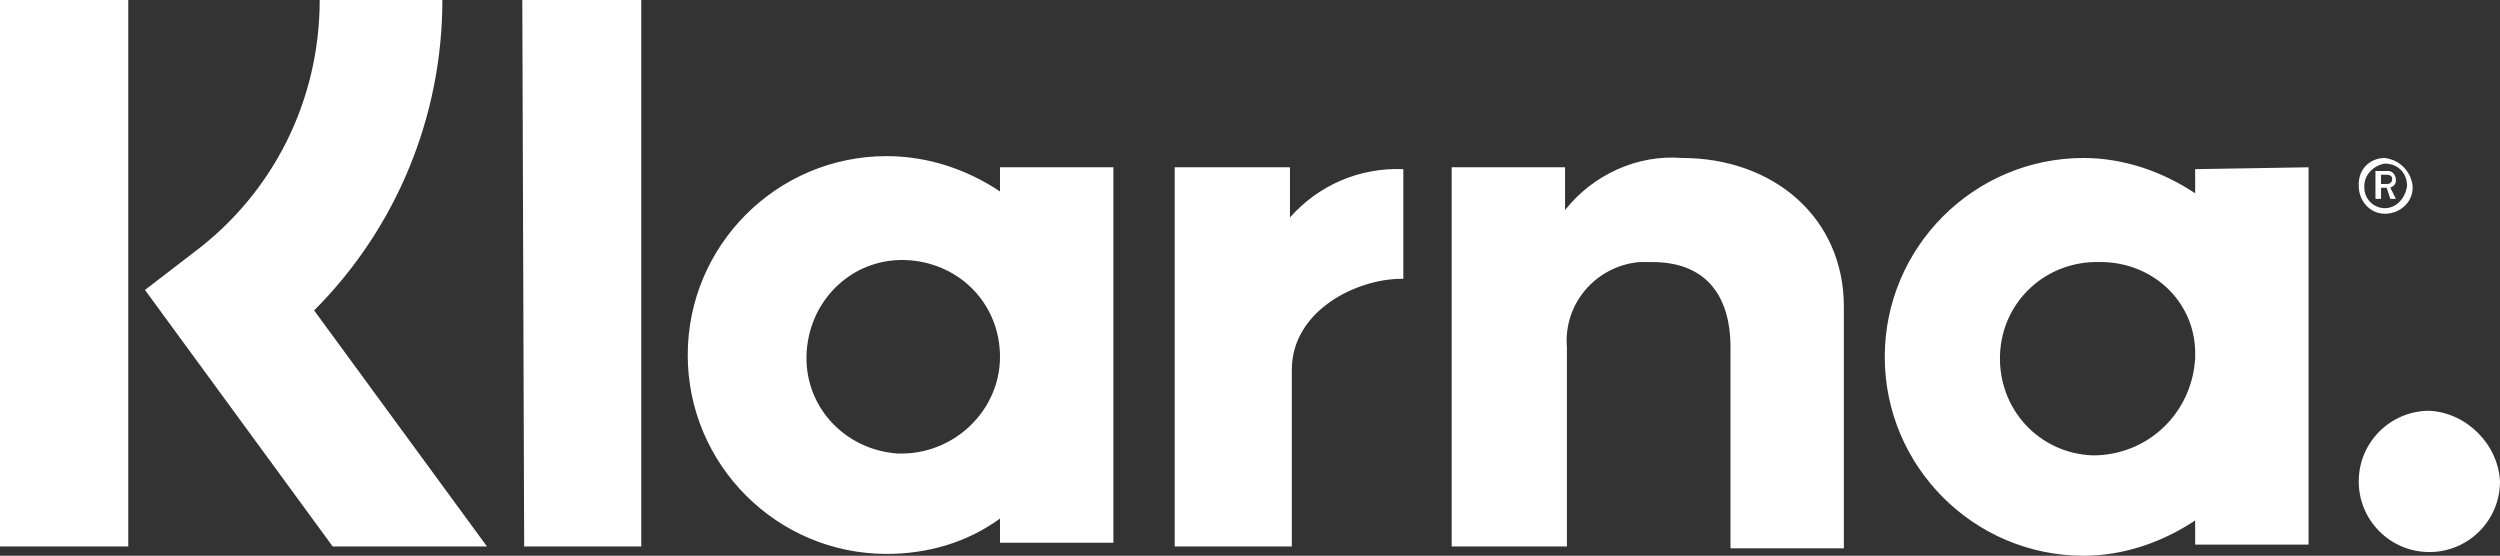 <?xml version="1.0" encoding="utf-8"?>
<!-- Generator: Adobe Illustrator 27.0.1, SVG Export Plug-In . SVG Version: 6.00 Build 0)  -->
<svg version="1.1" id="Layer_1" xmlns="http://www.w3.org/2000/svg" xmlns:xlink="http://www.w3.org/1999/xlink" x="0px" y="0px"
	 viewBox="0 0 134.5 29.9" style="enable-background:new 0 0 134.5 29.9;" xml:space="preserve">
<rect x="0" y="0" width="134.5" height="29.9" fill="#333333" stroke="none"/>
<style type="text/css">
	.st0{fill:#FFFFFF;}
</style>
<g>
	<path class="st0" d="M23.8,0h-6.6c0,5.4-2.5,10.4-6.8,13.6l-2.6,2l10.1,13.8h8.3l-9.3-12.7C21.3,12.3,23.8,6.3,23.8,0z M0,0h6.9
		v29.4H0V0z M28.1,0h6.4v29.4h-6.3L28.1,0z M90.5,8.5c-2.4-0.2-4.8,0.9-6.3,2.8V9h-6.1v20.4h6.2V18.7c-0.2-2.4,1.6-4.4,3.9-4.6
		c0,0,0,0,0.1,0h0.6c2.7,0,4.2,1.6,4.2,4.6v10.8h6.1v-13C99.2,11.7,95.4,8.5,90.5,8.5L90.5,8.5z M53.8,9v1.3
		c-1.8-1.2-3.9-1.9-6.1-1.9C41.8,8.4,37,13.2,37,19.1s4.8,10.7,10.7,10.7l0,0c2.2,0,4.3-0.6,6.1-1.9v1.3h6.1V9H53.8z M48.3,24.4
		c-2.9-0.2-5.1-2.6-4.9-5.5s2.6-5.1,5.5-4.9c2.8,0.2,4.9,2.4,4.9,5.2C53.8,22.1,51.3,24.5,48.3,24.4C48.3,24.4,48.3,24.4,48.3,24.4z
		 M69.4,11.7V9h-6.2v20.4h6.3v-9.5c0-3.2,3.5-4.9,5.9-4.9h0.1V9.1C73.1,9,70.9,10,69.4,11.7z M118.1,9.1v1.3c-1.8-1.2-3.9-1.9-6-1.9
		c-5.9,0-10.7,4.8-10.7,10.7s4.8,10.7,10.7,10.7c2.1,0,4.2-0.7,6-1.9v1.3h6.1V9L118.1,9.1z M112.6,24.5c-2.9-0.1-5.1-2.5-5-5.4
		s2.5-5.1,5.4-5c0.1,0,0.2,0,0.2,0c2.8,0.1,5,2.3,4.9,5.1v0.1C117.9,22.3,115.5,24.5,112.6,24.5z M128.9,9.7c0-0.3-0.2-0.5-0.4-0.5
		c0,0,0,0-0.1,0h-0.6v1.5h0.3v-0.6h0.3l0.2,0.6h0.3l-0.3-0.6C128.8,10,128.9,9.9,128.9,9.7L128.9,9.7z M128.4,9.9h-0.3V9.4h0.3
		c0.2,0,0.3,0.1,0.3,0.2C128.7,9.8,128.6,9.9,128.4,9.9z"/>
	<path class="st0" d="M128.3,8.5c-0.8,0-1.4,0.6-1.4,1.4V10c0,0.8,0.6,1.5,1.4,1.5l0,0c0.8,0,1.5-0.6,1.5-1.4c0,0,0,0,0-0.1
		C129.7,9.2,129.1,8.6,128.3,8.5z M128.3,11.2c-0.6,0-1.1-0.5-1.1-1.1V10l0,0c0-0.6,0.5-1.1,1.1-1.2c0.7,0,1.2,0.5,1.2,1.2l0,0
		C129.4,10.7,128.9,11.2,128.3,11.2z M130.7,22.1c-2.1,0-3.8,1.7-3.8,3.8s1.7,3.8,3.8,3.8s3.8-1.7,3.8-3.8l0,0
		C134.4,23.9,132.7,22.2,130.7,22.1z"/>
</g>
</svg>
